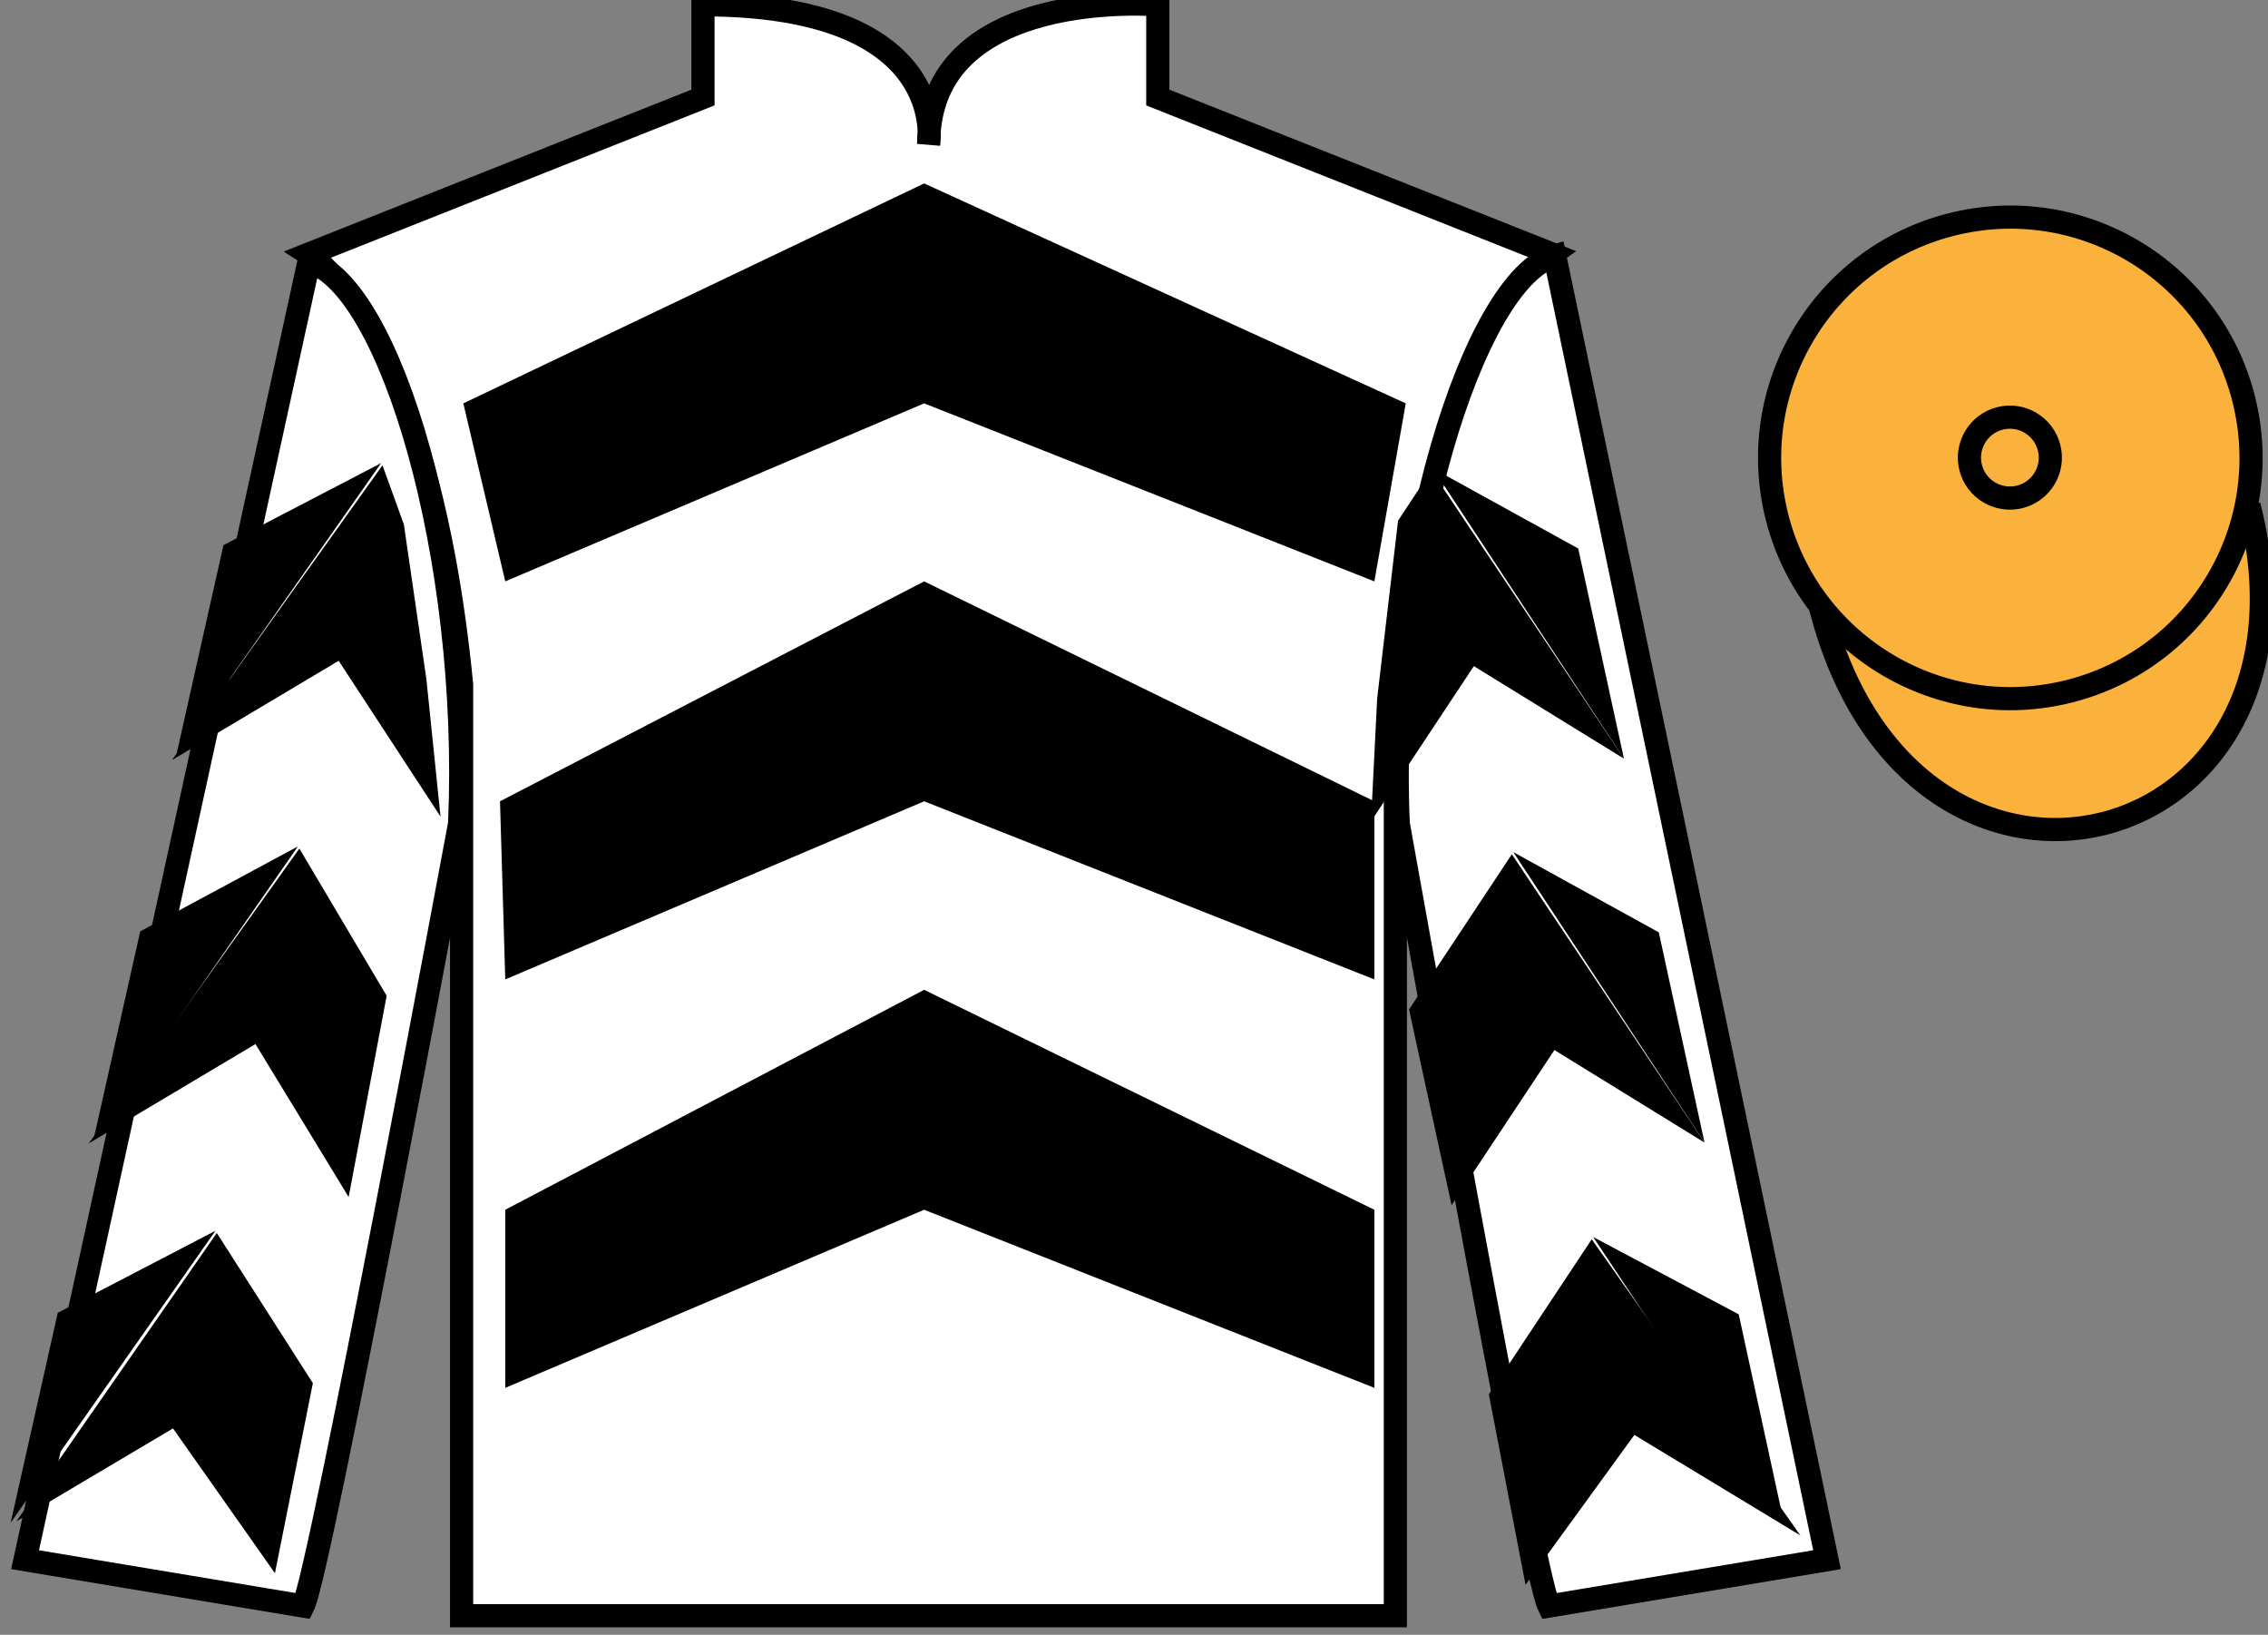 <?xml version="1.0" encoding="UTF-8"?>
<svg xmlns="http://www.w3.org/2000/svg" xmlns:xlink="http://www.w3.org/1999/xlink" width="97.86pt" height="70.53pt" viewBox="0 0 97.86 70.53" version="1.1">
<rect x="0" y="0" width="97.86" height="70.53" fill="#808080" stroke="none"/>
<g id="surface0">
<path style=" stroke:none;fill-rule:nonzero;fill:rgb(100%,100%,100%);fill-opacity:1;" d="M 13.332 10.957 C 13.332 10.957 18.418 14.207 19.918 29.539 C 19.918 29.539 19.918 44.539 19.918 69.707 L 60.207 69.707 L 60.207 29.375 C 60.207 29.375 62 14.375 66.957 10.957 L 49.957 4.207 L 49.957 0.207 C 49.957 0.207 40.07 -0.625 40.07 6.207 C 40.07 6.207 41.082 0.207 30.332 0.207 L 30.332 4.207 L 13.332 10.957 "/>
<path style="fill:none;stroke-width:10;stroke-linecap:butt;stroke-linejoin:miter;stroke:rgb(0%,0%,0%);stroke-opacity:1;stroke-miterlimit:4;" d="M 133.32 595.73 C 133.32 595.73 184.18 563.23 199.18 409.909 C 199.18 409.909 199.18 259.909 199.18 8.23 L 602.07 8.23 L 602.07 411.55 C 602.07 411.55 620 561.55 669.57 595.73 L 499.57 663.23 L 499.57 703.23 C 499.57 703.23 400.703 711.55 400.703 643.23 C 400.703 643.23 410.82 703.23 303.32 703.23 L 303.32 663.23 L 133.32 595.73 Z M 133.32 595.73 " transform="matrix(0.1,0,0,-0.1,0,70.53)"/>
<path style=" stroke:none;fill-rule:nonzero;fill:rgb(100%,100%,100%);fill-opacity:1;" d="M 13.082 69.289 C 13.832 67.789 19.832 35.539 19.832 35.539 C 20.332 24.039 16.832 12.289 13.332 11.289 L 1.082 67.289 L 13.082 69.289 "/>
<path style="fill:none;stroke-width:10;stroke-linecap:butt;stroke-linejoin:miter;stroke:rgb(0%,0%,0%);stroke-opacity:1;stroke-miterlimit:4;" d="M 130.82 12.409 C 138.32 27.409 198.32 349.909 198.32 349.909 C 203.32 464.909 168.32 582.409 133.32 592.409 L 10.82 32.409 L 130.82 12.409 Z M 130.82 12.409 " transform="matrix(0.1,0,0,-0.1,0,70.53)"/>
<path style=" stroke:none;fill-rule:nonzero;fill:rgb(100%,100%,100%);fill-opacity:1;" d="M 78.832 67.289 L 67.082 11.039 C 63.582 12.039 59.832 24.039 60.332 35.539 C 60.332 35.539 66.082 67.789 66.832 69.289 L 78.832 67.289 "/>
<path style="fill:none;stroke-width:10;stroke-linecap:butt;stroke-linejoin:miter;stroke:rgb(0%,0%,0%);stroke-opacity:1;stroke-miterlimit:4;" d="M 788.32 32.409 L 670.82 594.909 C 635.82 584.909 598.32 464.909 603.32 349.909 C 603.32 349.909 660.82 27.409 668.32 12.409 L 788.32 32.409 Z M 788.32 32.409 " transform="matrix(0.1,0,0,-0.1,0,70.53)"/>
<path style="fill-rule:nonzero;fill:rgb(97.855%,69.792%,23.972%);fill-opacity:1;stroke-width:10;stroke-linecap:butt;stroke-linejoin:miter;stroke:rgb(0%,0%,0%);stroke-opacity:1;stroke-miterlimit:4;" d="M 785.508 443.308 C 825.234 287.683 1009.18 335.261 970.391 487.253 " transform="matrix(0.1,0,0,-0.1,0,70.53)"/>
<path style=" stroke:none;fill-rule:nonzero;fill:rgb(0%,0%,0%);fill-opacity:1;" d="M 19.992 17.402 L 39.875 7.914 L 60.656 17.402 L 59.301 25.082 L 39.875 17.402 L 21.801 25.082 L 19.992 17.402 "/>
<path style=" stroke:none;fill-rule:nonzero;fill:rgb(0%,0%,0%);fill-opacity:1;" d="M 21.574 34.57 L 39.875 25.082 L 59.301 34.57 L 59.301 42.254 L 39.875 34.57 L 21.801 42.254 L 21.574 34.57 "/>
<path style=" stroke:none;fill-rule:nonzero;fill:rgb(0%,0%,0%);fill-opacity:1;" d="M 21.801 52.191 L 39.875 42.703 L 59.301 52.191 L 59.301 59.875 L 39.875 52.191 L 21.801 59.875 L 21.801 52.191 "/>
<path style=" stroke:none;fill-rule:nonzero;fill:rgb(97.855%,69.792%,23.972%);fill-opacity:1;" d="M 89.309 29.816 C 94.867 28.398 98.223 22.746 96.805 17.188 C 95.387 11.629 89.734 8.273 84.176 9.691 C 78.617 11.109 75.262 16.766 76.68 22.324 C 78.098 27.879 83.754 31.234 89.309 29.816 "/>
<path style="fill:none;stroke-width:10;stroke-linecap:butt;stroke-linejoin:miter;stroke:rgb(0%,0%,0%);stroke-opacity:1;stroke-miterlimit:4;" d="M 893.086 407.136 C 948.672 421.316 982.227 477.839 968.047 533.425 C 953.867 589.011 897.344 622.566 841.758 608.386 C 786.172 594.206 752.617 537.644 766.797 482.058 C 780.977 426.511 837.539 392.956 893.086 407.136 Z M 893.086 407.136 " transform="matrix(0.1,0,0,-0.1,0,70.53)"/>
<path style=" stroke:none;fill-rule:nonzero;fill:rgb(97.855%,69.792%,23.972%);fill-opacity:1;" d="M 87.156 21.434 C 88.09 21.195 88.652 20.246 88.414 19.312 C 88.176 18.379 87.227 17.812 86.293 18.051 C 85.359 18.289 84.793 19.242 85.031 20.176 C 85.27 21.109 86.223 21.672 87.156 21.434 "/>
<path style="fill:none;stroke-width:10;stroke-linecap:butt;stroke-linejoin:miter;stroke:rgb(0%,0%,0%);stroke-opacity:1;stroke-miterlimit:4;" d="M 871.562 490.964 C 880.898 493.347 886.523 502.839 884.141 512.175 C 881.758 521.511 872.266 527.175 862.93 524.792 C 853.594 522.409 847.93 512.878 850.312 503.542 C 852.695 494.206 862.227 488.581 871.562 490.964 Z M 871.562 490.964 " transform="matrix(0.1,0,0,-0.1,0,70.53)"/>
<path style=" stroke:none;fill-rule:nonzero;fill:rgb(0%,0%,0%);fill-opacity:1;" d="M 7.418 32.793 L 14.613 28.508 L 19.008 35.23 L 18.398 29.301 L 17.426 22.625 L 16.504 20.074 "/>
<path style=" stroke:none;fill-rule:nonzero;fill:rgb(0%,0%,0%);fill-opacity:1;" d="M 16.445 19.98 L 9.641 23.52 L 7.609 32.574 "/>
<path style=" stroke:none;fill-rule:nonzero;fill:rgb(0%,0%,0%);fill-opacity:1;" d="M 0.27 65.914 L 7.465 61.625 "/>
<path style=" stroke:none;fill-rule:nonzero;fill:rgb(0%,0%,0%);fill-opacity:1;" d="M 13.75 59.922 L 9.355 53.195 "/>
<path style=" stroke:none;fill-rule:nonzero;fill:rgb(0%,0%,0%);fill-opacity:1;" d="M 9.297 53.098 L 2.492 56.637 "/>
<path style=" stroke:none;fill-rule:nonzero;fill:rgb(0%,0%,0%);fill-opacity:1;" d="M 0.707 65.633 L 7.465 61.625 L 11.863 67.871 L 13.5 59.672 L 9.355 53.195 "/>
<path style=" stroke:none;fill-rule:nonzero;fill:rgb(0%,0%,0%);fill-opacity:1;" d="M 9.297 53.098 L 2.492 56.637 L 0.461 65.691 "/>
<path style=" stroke:none;fill-rule:nonzero;fill:rgb(0%,0%,0%);fill-opacity:1;" d="M 3.828 49.328 L 11.023 45.043 L 15.043 51.641 L 16.684 42.961 L 12.918 36.609 "/>
<path style=" stroke:none;fill-rule:nonzero;fill:rgb(0%,0%,0%);fill-opacity:1;" d="M 12.855 36.516 L 6.051 40.18 L 4.02 49.234 "/>
<path style=" stroke:none;fill-rule:nonzero;fill:rgb(0%,0%,0%);fill-opacity:1;" d="M 70.07 32.73 L 63.594 28.738 L 59.156 35.438 L 59.422 30.133 L 60.324 22.461 L 61.758 20.297 "/>
<path style=" stroke:none;fill-rule:nonzero;fill:rgb(0%,0%,0%);fill-opacity:1;" d="M 61.82 20.203 L 68.098 23.664 L 70.07 32.73 "/>
<path style=" stroke:none;fill-rule:nonzero;fill:rgb(0%,0%,0%);fill-opacity:1;" d="M 77.684 66.242 L 70.52 61.906 "/>
<path style=" stroke:none;fill-rule:nonzero;fill:rgb(0%,0%,0%);fill-opacity:1;" d="M 64.242 60.16 L 68.68 53.465 "/>
<path style=" stroke:none;fill-rule:nonzero;fill:rgb(0%,0%,0%);fill-opacity:1;" d="M 77.684 66.242 L 70.52 61.906 L 65.824 68.371 L 64.242 60.16 L 68.68 53.465 "/>
<path style=" stroke:none;fill-rule:nonzero;fill:rgb(0%,0%,0%);fill-opacity:1;" d="M 68.742 53.367 L 75.023 56.703 L 76.992 65.773 "/>
<path style=" stroke:none;fill-rule:nonzero;fill:rgb(0%,0%,0%);fill-opacity:1;" d="M 73.547 49.293 L 67.07 45.301 L 62.633 51.996 L 60.797 43.551 L 65.234 36.855 "/>
<path style=" stroke:none;fill-rule:nonzero;fill:rgb(0%,0%,0%);fill-opacity:1;" d="M 65.297 36.762 L 71.574 40.223 L 73.547 49.293 "/>
</g>
</svg>
